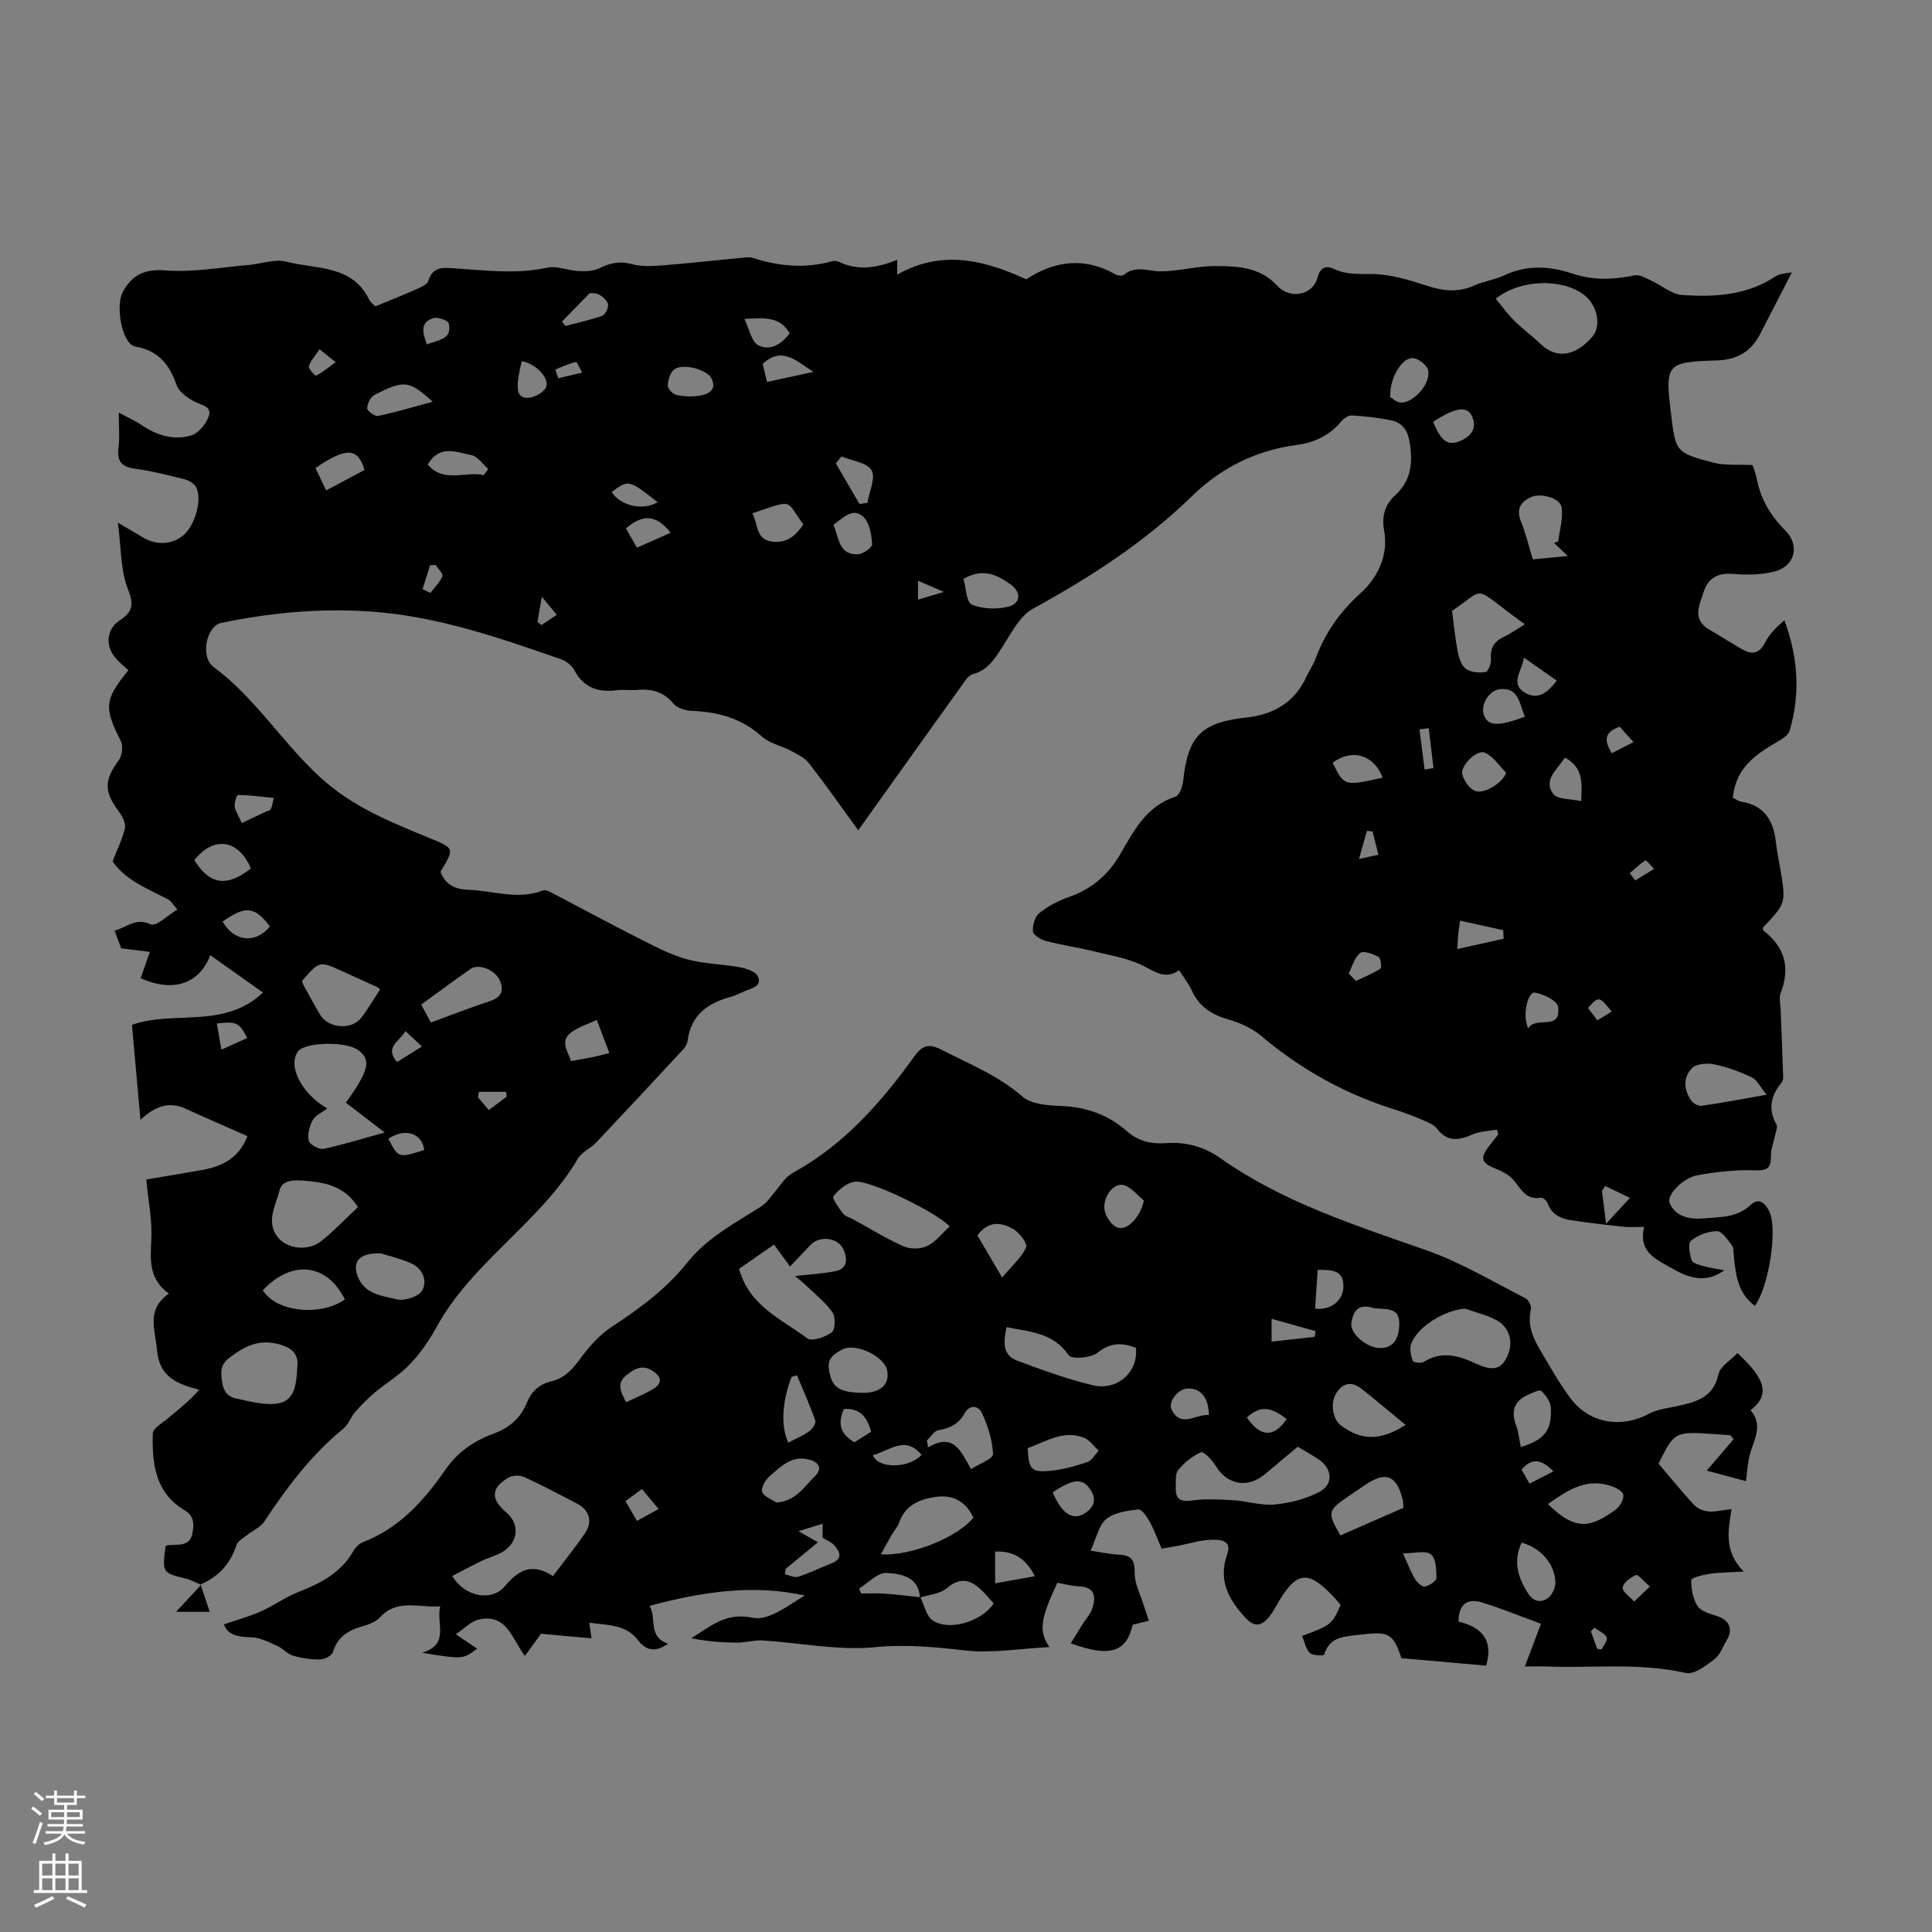 <svg enable-background="new 0 0 400 400" viewBox="0 0 400 400" xmlns="http://www.w3.org/2000/svg"><rect x="0" y="0" width="400" height="400" fill="#808080" stroke="none"/><g fill="#000001"><path d="m41.64 328.13c-1-.42-1.97-.99-3.01-1.25-5.06-1.24-5.09-1.26-4.33-6.83 1.98-.62 5.01.69 5.58-2.77.3-1.84.27-3.45-1.68-4.61-6.09-3.61-6.73-9.69-6.57-15.85.03-1.12 2.06-2.26 3.27-3.28 2.12-1.79 4.31-3.49 6.36-5.8-4.82-1.25-8.28-2.75-8.77-8.29-.37-4.23-2.26-8.33 2.47-11.62-4.16-3.03-3.85-6.92-3.63-11.11.21-4.04-.64-8.14-1.05-12.52 3.73-.63 7.66-1.27 11.59-1.97 4.16-.74 7.63-2.47 9.35-7.01-4.31-1.91-8.59-3.76-12.83-5.69-3.35-1.52-6.23-.58-9.31 2.33-.63-7.08-1.2-13.37-1.76-19.67 8.63-3.11 18.97.98 27.13-6.69-4.02-2.85-7.43-5.28-10.91-7.74-2.28 5.98-7.68 7.77-14.42 4.77.56-1.6 1.13-3.23 1.91-5.46-2.02-.25-3.73-.46-5.94-.73-.26-.7-.76-2.03-1.37-3.67 2.57-.66 4.31-2.75 7.48-1.3 1.14.52 3.64-1.95 5.52-3.06-.67-.74-1.2-1.73-2.03-2.16-4.26-2.21-8.8-3.97-11.38-7.83.96-2.45 2.05-4.6 2.56-6.87.22-.99-.52-2.42-1.21-3.35-3.17-4.25-3.12-6.53-.1-10.66.71-.97.98-2.97.46-4-3.51-7-3.45-8.49 1.56-14.67-.93-.89-1.98-1.71-2.8-2.71-2.02-2.47-1.67-5.83.93-7.56 2.58-1.71 3.15-3.08 1.81-6.42-1.6-4.01-1.42-8.73-2.12-13.88 2.18 1.28 3.76 2.23 5.36 3.16 2.81 1.63 6.13 1.35 8.37-.69 2.37-2.15 3.8-7.58 2.41-9.91-.44-.74-1.52-1.33-2.41-1.55-3.36-.84-6.73-1.71-10.15-2.16-2.84-.37-3.81-1.57-3.44-4.38.27-2.07.05-4.21.05-7.25 2.06 1.12 3.53 1.76 4.82 2.64 3.12 2.13 6.6 3.13 10.14 2.1 1.52-.44 3.11-2.36 3.66-3.96.75-2.16-1.62-2.32-3.05-3.11-1.4-.78-3.09-1.94-3.57-3.31-1.5-4.31-3.79-7.2-8.6-8.04-2.71-.47-4.17-8.42-2.54-11.35 2.01-3.6 4.56-4.74 8.93-4.4 5.61.43 11.33-.65 17-1.12 2.67-.22 5.54-1.34 7.96-.69 6.04 1.61 13.48.55 17.04 7.76.33.67 1.03 1.17 1.32 1.49 2.91-1.2 5.64-2.27 8.32-3.47.98-.44 2.4-.99 2.65-1.8.99-3.11 3.17-2.75 5.61-2.59 6.33.42 12.65 1.23 19.03-.15 2.01-.43 4.29.6 6.46.7 1.45.07 3.1.03 4.35-.59 2.21-1.1 4.21-1.53 6.69-.85 1.98.54 4.19.43 6.28.27 5.57-.44 11.13-1.07 16.7-1.6.66-.06 1.39-.17 2 .03 5.43 1.75 10.9 2.28 16.47.71.41-.11.95-.12 1.32.06 3.99 1.99 7.97 1.33 12.18-.35v3.06c9.07-5.16 17.83-3.13 26.7.97 5.78-3.78 11.94-4.71 18.41-1.07.5.28 1.48.44 1.8.16 2.43-2.09 5.03-.73 7.63-.74 3.77-.01 7.54-1.11 11.3-1.1 4.6.02 9.3.19 12.84 4.08 2.66 2.92 7.41 1.95 8.34-1.69.56-2.17 1.8-2.54 3.42-1.78 2.62 1.23 5.21 1.01 8 1.05 3.8.05 7.67 1.26 11.35 2.46 3.34 1.09 6.41 1.37 9.68-.09 2.03-.9 4.33-1.21 6.33-2.15 4.68-2.2 9.49-1.83 14.05-.3 4.38 1.47 8.52 1.21 12.86.35 1-.2 2.25.56 3.31 1.04 2.18.99 4.26 2.86 6.47 3.02 6.72.47 13.43.11 19.37-3.86.95-.63 2.35-.59 3.37-.82-2.4 4.66-4.48 8.71-6.57 12.77-1.86 3.62-4.8 5.33-8.9 5.46-10.53.32-10.81.7-9.56 10.99.97 7.98.94 8.11 8.81 10.18 2.37.62 4.98.34 8.07.5.18.57.66 1.67.88 2.82.8 4.2 2.82 7.63 5.86 10.67 3.18 3.17 2.05 7.51-2.32 8.58-2.74.67-5.74.69-8.59.46-3.12-.25-5.06.97-5.94 3.72s-2.53 5.79 1.3 7.9c2.42 1.34 4.69 2.96 7.14 4.23 1.85.95 3.24.38 4.28-1.65.9-1.75 2.35-3.21 3.99-4.59 2.87 7.73 3.32 15.27 1.09 22.84-.3 1.03-1.75 1.86-2.84 2.48-5.97 3.43-8.34 6.36-8.93 11.41.55.26 1.12.71 1.74.81 4.92.79 6.74 4.09 7.21 8.6.19 1.78.58 3.53.88 5.29 1.19 7.13 1.19 7.13-3.62 12.22.05.21.03.51.17.62 4.42 3.42 5.55 7.67 3.53 12.89-.37.96-.06 2.2-.01 3.31.18 4.71.38 9.41.53 14.12.01.41-.16.92-.42 1.24-2.19 2.66-2.73 5.44-.97 8.58.28.5-.12 1.41-.26 2.12-.3 1.46-.91 2.91-.89 4.35.04 2.51-.7 3.09-3.34 2.99-3.95-.15-7.99.33-11.9 1.03-3.04.54-6.44 4.17-5.72 5.78 1.33 2.97 4.36 3.38 7.14 3.14 3.35-.29 6.87-.13 9.7-2.84 1.73-1.66 3.16-.04 3.85 1.53 1.68 3.81-.22 15.6-3.06 19.42-3.53-2.59-3.95-6.43-4.35-10.29-.08-.78 0-1.74-.42-2.28-.88-1.14-2.05-2.9-3.08-2.89-1.84.02-3.94.83-5.38 1.99-.66.52-.27 2.75.15 4.04.2.61 1.56.96 2.45 1.2 1.39.38 2.84.58 4.31.86-3.22 2.32-6.38 2.2-10.71-.32-3.27-1.9-7.16-3.31-5.89-8.66-1.7 0-3.01.11-4.28-.02-3.62-.39-7.23-.81-10.82-1.35-2.16-.33-4.04-1.18-4.88-3.51-.18-.51-1-1.23-1.4-1.16-3.16.55-4.14-1.91-5.73-3.73-.89-1.01-2.26-1.73-3.55-2.24-3.09-1.23-3.42-2.18-1.36-4.82.61-.78 1.22-1.56 1.83-2.34-.09-.32-.19-.64-.28-.96-1.69.31-3.5.32-5.03.99-2.85 1.24-5.26 1.63-7.42-1.23-.62-.81-1.81-1.26-2.82-1.7-1.85-.79-3.72-1.54-5.64-2.14-10.39-3.21-19.66-8.36-27.98-15.39-1.89-1.59-4.4-2.67-6.81-3.37-3.43-1-6-2.67-7.5-5.99-.63-1.4-1.63-2.64-2.61-4.18-2.94 2.06-5.04.25-7.58-.99-3.05-1.48-6.54-2.07-9.88-2.88-3.37-.82-6.81-1.32-10.16-2.19-1.03-.27-2.57-1.22-2.64-1.98-.12-1.24.39-3.05 1.31-3.78 1.79-1.43 3.95-2.57 6.13-3.33 4.68-1.63 8.13-4.57 10.59-8.79 2.86-4.91 5.42-10.05 11.5-12 .81-.26 1.45-2.13 1.58-3.31.97-9.14 3.69-12.04 12.98-13.05 5.82-.63 10.14-3.17 12.6-8.6.55-1.22 1.36-2.34 1.82-3.58 1.95-5.32 5-9.67 9.3-13.56 3.52-3.19 5.84-7.78 4.9-12.99-.53-2.94.14-5.33 2.25-7.26 3.47-3.16 3.74-6.98 2.98-11.28-.41-2.33-1.56-3.78-3.65-4.24-2.71-.59-5.5-.87-8.27-1.05-.7-.05-1.65.6-2.15 1.21-2.43 2.94-5.61 4.42-9.26 4.9-8.4 1.12-15.62 4.7-21.62 10.54-9.78 9.54-21.05 16.83-32.98 23.37-2.83 1.55-4.59 5.25-6.51 8.18-1.51 2.29-2.87 4.5-5.72 5.29-.59.16-1.22.61-1.58 1.11-7.39 10.29-14.74 20.6-22.37 31.29-3.67-5.04-6.81-9.52-10.16-13.83-.87-1.13-2.34-1.86-3.65-2.56-2.04-1.09-4.54-1.58-6.19-3.06-4.17-3.74-9-5.05-14.39-5.27-1.32-.05-3.07-.53-3.83-1.46-2.11-2.58-4.67-3.16-7.73-2.87-1.33.12-2.7-.13-4.02.05-3.92.52-6.92-.53-8.87-4.24-.51-.97-1.7-1.83-2.77-2.2-12.26-4.25-24.51-8.53-37.56-9.7-11.02-.99-21.9-.03-32.69 2.2-3.1.64-4.46 7.03-1.6 9.14 8.67 6.4 14.23 15.7 22.13 22.89 6.77 6.16 14.59 9.23 22.59 12.53 5.18 2.14 5.2 2.09 2.24 6.97.99 2.61 2.92 3.62 5.69 3.72 5.18.18 10.34 2.19 15.57.14.47-.18 1.26.21 1.81.5 6.01 3.13 11.97 6.37 18.02 9.43 3.19 1.61 6.41 3.34 9.82 4.29 3.58 1 7.43 1.02 11.11 1.7 1.34.25 3.23.87 3.69 1.86.93 2.01-1.15 2.44-2.57 3.02-1.03.42-2.03.97-3.1 1.26-4.75 1.28-8.18 3.77-8.86 9.04-.08.62-.45 1.3-.88 1.77-6 6.47-12.01 12.93-18.07 19.34-1.15 1.21-2.96 1.94-3.76 3.31-7.85 13.3-21.93 21.37-29.36 35.03-1.49 2.73-3.35 5.36-5.49 7.6-2.09 2.2-4.8 3.79-7.15 5.76-1.45 1.22-2.81 2.57-4.06 3.99-.94 1.07-1.41 2.63-2.47 3.5-6.68 5.44-11.75 12.22-16.46 19.33-.78 1.17-2.35 1.8-3.51 2.73-.8.65-1.95 1.25-2.22 2.1-1.24 3.88-3.69 6.53-7.38 8.11zm26.11-98.64c-1.19.92-2.51 1.48-3.03 2.47-.66 1.24-1.1 2.94-.78 4.23.2.8 2.14 1.85 3.06 1.66 4.1-.86 8.11-2.13 12.65-3.38-2.99-2.29-5.52-4.24-8.05-6.18 4.85-6.66 5.35-8.99 2.42-10.97-2.66-1.79-10.96-1.54-12.34.38-2.14 2.97.67 8.65 6.07 11.79zm241.92-167.64c1.36 1.63 2.51 3.24 3.9 4.61 1.74 1.71 3.73 3.16 5.5 4.85 3.18 3.02 7.1 2.47 10.6-1.59 1.95-2.25 1.06-6.6-1.78-8.72-4.56-3.4-13.09-3.23-18.22.85zm-235.56 188.07c-2.74-4.32-6.66-5.1-10.89-5.45-2.26-.19-4.81-.28-5.38 2.07-.71 2.97-2.71 6.12-.59 9.27 1.85 2.75 6.43 3.4 9.27 1.14 2.6-2.06 4.9-4.51 7.59-7.03zm-12.57 33.13c.39-2.81-1.25-4.17-4.24-4.85-3.9-.89-6.78.6-9.76 2.87-1.9 1.45-1.86 2.8-1.59 4.83.28 2.08 1.05 3.28 3.09 3.67 1.31.25 2.6.62 3.91.83 6.47 1.03 8.39-.54 8.59-7.35zm254.16-153.8c-11.38-8.18-7.59-7.76-15.07-2.78.41 3.06.67 5.86 1.21 8.61.25 1.25.79 2.8 1.73 3.44 1.04.71 2.71.81 4.03.62.5-.07 1.15-1.73 1.08-2.61-.2-2.34.68-3.76 2.76-4.72 1.38-.64 2.63-1.56 4.26-2.56zm-253.17 73.84c.09.25.15.57.3.84 1.13 2.05 2.23 4.13 3.43 6.14 1.71 2.87 6.54 3.26 8.55.63 1.41-1.84 2.58-3.87 3.88-5.85-.25-.21-.39-.39-.57-.48-2.44-1.11-4.88-2.21-7.32-3.32-4.66-2.11-4.66-2.12-8.27 2.04zm303.25 23.56c-1.34-1.61-2.01-3.08-3.12-3.61-2.47-1.18-5.12-2.14-7.79-2.69-1.46-.3-3.71-.1-4.6.83-1.85 1.92-1.66 4.53-.07 6.74.41.57 1.45 1.12 2.1 1.02 4.16-.59 8.29-1.38 13.48-2.29zm-286.96 32.85c-4.54-.15-5.88 1.75-4.76 4.74 1.43 3.79 5.12 4.04 8.16 4.78 1.57.38 4.53-.61 5.21-1.87 1.16-2.17-.05-4.66-2.54-5.7-2.33-.98-4.82-1.56-6.07-1.95zm-24.41 7.63c2.75 4.53 11.98 5.47 16.99 1.9-3.68-7.44-10.93-8.31-16.99-1.9zm34.8-55.43c4.23-1.54 8.14-3.09 12.13-4.39 2.3-.75 3.11-2.04 2.19-4.23-.95-2.27-4.38-3.67-6.1-2.47-3.39 2.35-6.7 4.82-10.23 7.38.47.86 1.15 2.11 2.01 3.71zm232.54-99.29c.29-.11.58-.21.87-.32.28-2.36 1.03-4.8.69-7.07-.29-1.93-4.31-3.02-6.35-2.09-2.2 1.01-3.07 2.54-2.05 5.06.99 2.45 1.6 5.07 2.44 7.82 2.34-.22 4.48-.43 7.25-.69-1.28-1.22-2.06-1.96-2.85-2.71zm-122.27 7.44c.52 1.8.58 4.82 1.72 5.31 2.2.95 5.15 1.03 7.55.45 2.62-.63 2.75-3.08.42-4.67-2.67-1.82-5.5-3.48-9.69-1.09zm-147.53 59.96c-2.56-6.07-7.74-6.78-11.72-1.73 3.15 5.09 6.68 5.66 11.72 1.73zm103.82-73.53c1.23 2.27.64 5.43 4.12 5.86 3.05.38 4.92-1.29 6.44-3.56-3.79-5.09-1.73-5.29-10.56-2.3zm-66.19-23.11c-4.87-4.43-5.88-4.56-12.06-1.4-.81.41-1.49 1.82-1.49 2.77 0 .56 1.58 1.71 2.24 1.58 3.62-.76 7.17-1.83 11.31-2.95zm36.58 134.85c-.94-2.48-1.77-4.66-2.6-6.85-1.78.84-3.75 1.42-5.29 2.57-2.43 1.82-.71 3.9-.04 5.95 1.7-.31 3.23-.58 4.75-.88.65-.13 1.29-.32 3.18-.79zm161.66-135.83c.44.25 1.27 1.11 2.16 1.16 2.65.15 6.29-3.92 5.71-6.66-.22-1.06-1.92-2.41-3.07-2.54-2.26-.26-4.92 3.98-4.8 8.04zm-115.26 26.46c1.15 2.75 1.1 6.31 5.11 6.1 1.05-.06 2.93-1.41 2.89-2.08-.12-1.93-.49-4.34-1.74-5.58-2.21-2.19-4.18.1-6.26 1.56zm139.27 51.33c-1.45-1.44-2.68-3.41-4.42-4.15-1.68-.71-5.16 2.78-4.65 4.55.38 1.35 1.6 3.08 2.8 3.42 2.01.59 5.73-1.94 6.27-3.82zm-169.46-77.91c4.45.09 6.11-1.32 4.96-3.68-.97-2-6.35-3.32-7.91-1.76-.73.73-1.1 2.06-1.16 3.14-.03.62.78 1.57 1.44 1.85.97.42 2.16.38 2.67.45zm-42.21 16.31c.31-.43.61-.86.92-1.29-1.16-1-2.2-2.62-3.5-2.87-3.02-.58-6.53-2.28-9.03 1.96 3.43 3.97 7.85 1.28 11.61 2.2zm-32.64 3.16c2.98-1.59 5.5-2.93 7.95-4.24-1.39-4.67-3.77-4.74-10.16-.4.67 1.41 1.37 2.86 2.21 4.64zm248.19 46.86c-1.11-2.64-1.24-6.06-5.06-5.73-2.39.2-4.1 3.24-3.47 5.22.78 2.44 2.82 2.61 8.53.51zm-137.76-44.05c.54-.08 1.09-.16 1.63-.25.38-2.3 1.76-5.17.87-6.73-.92-1.62-4.06-1.96-6.23-2.87-.39.47-.79.94-1.18 1.41 1.64 2.82 3.28 5.63 4.91 8.44zm97.96 53.57c2.39 4.86 2.41 4.87 10.35 3.09-1.76-4.7-6.28-6.13-10.35-3.09zm48.1-1.07c-1.68 2.54-4.55 4.64-2.43 7.53.87 1.18 3.61.99 5.78 1.48.21-3.9.4-6.97-3.35-9.01zm-27.29-69.52c1.7 4.23 3.21 5.18 6.06 3.75 2.09-1.05 2.98-2.69 1.97-4.92-1-2.19-3.46-1.81-8.03 1.17zm-250.63 103.47c2.38 4.24 6.9 4.61 9.8 1.01-3.19-4.17-5.02-4.38-9.8-1.01zm117.39-121.79c-1.99-3.59-5.23-3.15-9.37-2.99 1.08 2.19 1.49 4.75 2.86 5.45 2.5 1.28 4.87-.22 6.51-2.46zm152.93 143.89c1.64-2.7 6.87.71 6.17-4.46-.16-1.23-3-2.65-4.78-2.93-1.47-.24-2.72 4.7-1.39 7.39zm-194.31-152.21c-2.38 2.43-4.06 4.16-5.75 5.88.24.3.48.61.72.91 2.54-.67 5.13-1.21 7.59-2.1.65-.23 1.34-1.61 1.22-2.34-.12-.78-1.06-1.61-1.85-2.05-.72-.38-1.71-.27-1.93-.3zm193.42 75.47c-.42 2.85-2.99 5.4.28 7.29 2.74 1.58 4.72-.2 6.51-2.53-2.21-1.55-4.27-2.99-6.79-4.76zm-147.09-59.17c-3.3-2-6.43-5.51-10.52-1.65.26 1.09.54 2.25.89 3.74 3.4-.74 6.52-1.42 9.63-2.09zm-60.41-2.2c-1.36 5.63-1.12 7.55 1.12 7.58 1.33.01 3.33-1.02 3.88-2.14.91-1.88-2.17-5.04-5-5.44zm-57.94 95.61c1.83-.87 3.33-1.58 4.83-2.29.4-.19 1.02-.29 1.16-.6.33-.71.42-1.54.61-2.31-2.47-.25-4.93-.56-7.4-.62-.23-.01-.81 1.6-.69 2.38.16 1.04.84 2.01 1.49 3.44zm88.78-60.1c-2.99-3.74-5.71-3.95-9.27-.9.72 1.26 1.45 2.55 2.28 3.99 2.44-1.07 4.54-2 6.99-3.09zm172.45 84.06c-.03-.59-.06-1.18-.09-1.78-2.92-.64-5.83-1.29-8.92-1.97-.19 1.29-.3 1.94-.37 2.59-.07.74-.1 1.48-.22 3.29 3.54-.78 6.57-1.45 9.6-2.13zm-32.08 7.19c.5.52.99 1.03 1.49 1.55 1.72-.82 3.51-1.53 5.09-2.55.3-.2.07-2.18-.4-2.43-1.16-.61-3.13-1.36-3.8-.82-1.18.93-1.63 2.79-2.38 4.25zm-152.58-99.68c1.79 2.88 6.54 3.93 9.49 2.1-5.95-4.69-6.04-4.71-9.49-2.1zm-46.25 133.91c2.11 4.01 2.11 4.01 7.44 2.31-.47-3.49-3.94-4.66-7.44-2.31zm251.94 9.77c-.22.33-.44.67-.67 1 .23 1.85.46 3.7.85 6.8 2.05-2.21 3.5-3.78 4.95-5.34-1.71-.82-3.42-1.64-5.13-2.46zm-286.5-28.23c2.01-.91 3.67-1.65 5.34-2.41-1.65-3.22-2.18-3.47-6.29-3.01.29 1.68.58 3.34.95 5.42zm42.54-146c2.34-.98 5.33-1 4.52-4.39-.15-.61-2.28-1.35-3.2-1.06-2.8.88-2.18 3.04-1.32 5.45zm-22.22.98c-1.03 1.56-1.95 2.49-2.21 3.57-.12.52 1.39 2 1.52 1.92 1.42-.81 2.71-1.84 4.03-2.81-.87-.7-1.75-1.41-3.34-2.68zm17.79 141.17c-1.26 2.17-4.43 3.35-1.74 6.41 1.67-1.05 3.26-2.04 5.14-3.21-1.16-1.09-2.11-1.99-3.4-3.2zm211-54.14c.61-.1 1.23-.21 1.84-.31-.33-2.75-.66-5.5-.99-8.26-.64.08-1.27.16-1.91.25.35 2.78.7 5.55 1.06 8.32zm40.4-8.87c-3.51 1.21-3.07 3.13-1.64 5.48 1.54-.79 2.91-1.5 4.48-2.3-1.01-1.12-1.88-2.1-2.84-3.18zm-220.38-73.96c.2.61.41 1.21.61 1.82 1.65-.39 3.29-.78 4.94-1.17-.44-.77-1.02-2.25-1.29-2.19-1.46.3-2.85.98-4.26 1.54zm-15.81 149.55c-.07.37-.14.75-.21 1.12.74.87 1.47 1.74 2.26 2.66 1.42-1.07 2.56-1.93 3.7-2.79-.04-.33-.08-.66-.13-.99-1.87 0-3.74 0-5.62 0zm-11.67-104.08c.53.27 1.07.53 1.6.8.87-1.14 1.98-2.18 2.49-3.46.21-.52-.89-1.56-1.39-2.36-.38.03-.77.05-1.15.08-.52 1.65-1.03 3.3-1.55 4.94zm193.87 55.88c1.94-.43 2.85-.63 4.02-.89-.45-1.78-.83-3.29-1.21-4.81-.39-.04-.78-.08-1.16-.13-.47 1.67-.94 3.34-1.65 5.83zm56.07 2.93c.38.5.76 1 1.14 1.5 1.3-.79 2.59-1.59 3.89-2.38-.61-.62-1.61-1.87-1.78-1.77-1.18.73-2.19 1.73-3.25 2.65zm-226.15-52.07c.27.24.54.47.81.71 1.06-.71 2.13-1.41 3.19-2.12-.86-1.03-1.71-2.07-3.1-3.74-.42 2.43-.66 3.79-.9 5.15zm222.4 80.72c-2.57-3.22-2.69-3.24-4.91-.74.61.8 1.25 1.64 1.96 2.57 1.11-.7 2.02-1.26 2.95-1.83zm-143.62-85.29c1.63-.48 3.04-.9 5.37-1.59-2.27-.98-3.72-1.61-5.37-2.32z"/><path d="m225.79 321.05c2.24.33 4.01.74 5.81.82 2.49.12 3.39.97 3.32 3.71-.05 2.23 1.18 4.5 1.87 6.74.33 1.09.72 2.16 1.08 3.24-1.08.26-2.15.52-3.36.82-1.3 5.67-4.66 6.83-12.82 3.85.82-1.34 1.58-2.6 2.36-3.84.7-1.12 1.68-2.14 2.09-3.36.83-2.45.57-4.45-2.77-4.6-1.52-.07-3.03-.48-4.46-.73-3.51 7.49-3.92 10.05-1.62 13.31-6.16.31-11.96 1.33-17.57.69-6.21-.71-12.13-1.29-18.5-.67-7.65.75-15.52-.91-23.31-1.39-1.81-.11-3.66.47-5.49.45-3.1-.03-6.2-.29-9.32-.91 3.98-2.4 7.14-5.46 12.74-4.24 3.21.7 7.25-2.47 10.78-4.61-10.79-2.37-21.21-.77-32.14 2.14 1.55 2.65-.41 6.44 3.85 7.84-2.4 1.63-4.35 1.74-6.27-.77-2.44-3.21-6.21-3.05-10.04-3.57.14 1.05.25 1.83.43 3.23-3.34-.3-6.54-.59-10.44-.95-.69.96-1.92 2.65-3.34 4.61-2.62-3.47-3.72-8.91-9.6-7.54-1.55.36-2.85 1.8-4.71 3.03 2.03 1.37 3.2 2.17 4.42 2.99-2.91 2.22-2.96 2.22-11.4.85 5.81-1.75 2.89-5.94 3.75-9.62-4.5.35-8.86-1.64-12.48 2.3-.91.99-2.49 1.52-3.86 1.92-2.85.82-4.94 2.23-5.87 5.26-.23.74-1.71 1.5-2.63 1.52-1.88.03-3.82-.25-5.63-.78-1.2-.35-2.12-1.53-3.3-2.05-1.73-.76-3.56-1.72-5.36-1.76-2.71-.06-4.85-.43-5.63-2.68 2.63-.9 5.21-1.6 7.62-2.66 2.64-1.17 5.02-2.94 7.69-3.99 4.67-1.83 8.94-4.01 11.53-8.6.41-.73 1.18-1.46 1.95-1.76 7.56-2.92 12.66-8.66 17.09-15.05 2.55-3.69 5.97-5.96 10.01-7.45 3.22-1.19 5.55-3.2 6.84-6.4.94-2.33 2.58-3.83 5.06-4.41 2.78-.65 4.43-2.56 6.08-4.82 1.79-2.46 3.97-4.86 6.49-6.51 5.75-3.76 11.22-7.8 15.51-13.19 4.16-5.24 9.94-8.21 15.39-11.7 1.22-.78 2.06-2.18 3.05-3.32.71-.83 1.31-1.75 2.07-2.53.54-.55 1.22-.99 1.9-1.37 10.37-5.8 17.94-14.5 24.74-23.95 1.62-2.25 3.07-2.53 5.54-1.25 5.75 2.95 11.73 5.32 16.75 9.69 1.83 1.59 5.19 1.85 7.88 1.94 5.26.19 9.84 1.79 13.75 5.23 2.36 2.08 5.05 2.69 8.05 2.48 4.15-.3 7.88.69 11.34 3.13 12.97 9.15 27.89 13.86 42.66 19.06 7.11 2.5 13.71 6.48 20.47 9.91.63.32 1.29 1.64 1.13 2.3-.74 3.11.33 5.75 1.83 8.28 2.05 3.45 4.01 7 6.42 10.2 3.92 5.2 10.51 6.19 16.23 3.13 1.8-.96 4.02-1.17 6.07-1.63 3.81-.85 7.25-1.79 8.28-6.53.36-1.67 2.58-2.95 3.94-4.39 4.71 4.44 7.51 8.22 2.69 11.82 2.74 3.1.68 6.14-.16 9.29-.46 1.73-.52 3.56-.78 5.41-2.52-.68-5.67-1.53-8.12-2.19 1.77-2.07 3.68-4.29 5.58-6.51-.24-.27-.48-.54-.71-.81-1.19-.09-2.38-.18-3.57-.26-7.93-.51-8.02-.45-11.27 6.15 2.62 3.08 4.9 5.91 7.37 8.56.69.74 1.94 1.24 2.97 1.33 1.4.12 2.85-.27 4.77-.49-.67 4.37-1.67 8.65 2.51 12.94-3.01.18-5.03.16-7.01.46-1.38.21-3.84.82-3.84 1.27-.02 1.83.33 3.93 1.31 5.43.72 1.1 2.58 1.58 4.03 2.05 2.54.81 3.38 2.74 1.98 5.03-.81 1.34-1.36 3.04-2.53 3.91-1.75 1.32-4.21 3.23-5.9 2.84-9.56-2.16-19.18-.99-28.77-1.33-1.31-.05-2.62-.01-4.58-.01 1.16-3.09 2.12-5.63 3.34-8.85-4.11-1.5-8.09-3.14-12.19-4.4-2.8-.86-4.86.07-4.89 3.95 4.43 1.04 7.38 3.53 5.73 9.12-5.65-.5-11.63-1.02-17.55-1.54-1.82-5.6-2.87-5.5-9.16-4.8-3.42.39-5.71.61-6.85 4.08-.07.22-2.36.21-2.94-.37-.86-.85-1.1-2.32-1.61-3.52 5.9-2.14 6.22-2.4 7.98-6.39-.32-.4-.65-.84-1.03-1.25-5.73-6.23-8.1-5.96-12.27 1.36-.44.78-.87 1.58-1.44 2.26-1.49 1.81-2.92 2.46-4.91.32-3.57-3.84-5.75-7.79-3.81-13.29 1.05-2.96-1.78-2.98-3.5-2.91-2.21.08-4.39.8-6.58 1.22-1.08.21-2.18.38-3.52.61-.83-1.93-1.5-3.81-2.45-5.53-.57-1.04-1.67-2.67-2.37-2.59-2.3.26-4.96.63-6.64 1.99-1.55 1.26-2 3.86-3.25 6.55zm-35.31 9.72c-.29-4.4-4.01-4.94-6.94-5.11-1.83-.1-3.78 2.08-5.68 3.24l.42 1.02c1.62 0 3.24-.09 4.85.02 2.48.18 4.95.49 7.42.75.82 1.64 1.22 3.9 2.55 4.79 3.4 2.31 10.15.24 12.64-3.5-.72-.8-1.43-1.65-2.21-2.44-2.29-2.32-4.51-3.29-7.51-.72-1.39 1.19-3.66 1.34-5.54 1.95zm-76.01-4.46c2.21-2.92 4.53-5.78 6.61-8.82 1.72-2.52.97-4.85-1.75-6.26-3.57-1.85-7.12-3.75-10.78-5.42-.9-.41-2.41-.39-3.25.1-3.68 2.14-3.76 4.47-.46 7.24 2.81 2.36 2.5 6.17-.78 8.15-1.32.8-2.89 1.18-4.3 1.85-2.07 1-4.09 2.09-6.13 3.14 2.53 4.27 8.12 5.43 10.91 2.1 2.92-3.49 5.74-4.83 9.93-2.08zm38.55-63.61c2.08 7.67 8.8 10.43 14.14 14.4.94.69 3.7-.26 5.04-1.25.73-.54.83-3.16.17-4.11-1.48-2.12-3.61-3.8-5.5-5.61-.84-.81-1.78-1.53-2.26-1.94 2.86-.33 5.6-.48 8.28-.99 2.63-.51 2.57-2.6 1.77-4.46-1.1-2.53-4.92-3-6.83-1.01-1.3 1.35-2.59 2.72-4.26 4.48-1.17-1.59-2.22-3.03-3.32-4.53-2.71 1.86-4.89 3.39-7.23 5.02zm115.67 36.83c-1.39 1.16-2.5 2.08-3.61 3.01s-2.21 1.88-3.34 2.79c-3.66 2.92-7.77 2.02-10.15-2-.68-1.14-2.44-2.88-2.96-2.65-1.77.79-3.43 2.14-4.68 3.65-.66.79-.47 2.35-.52 3.57-.09 2.25.73 3.13 3.26 2.77 2.81-.4 5.72-.24 8.57-.07 2.89.17 5.8 1.14 8.63.89 3.11-.28 6.35-1.13 9.14-2.53 3.04-1.53 2.89-4.75.12-6.71-1.37-.96-2.86-1.74-4.46-2.72zm-72.08-45.62c-2.59-2.84-16.49-9.67-19.65-9.25-1.63.22-3.34 1.66-4.41 3.02-.34.43 1.16 2.47 2.02 3.61.42.56 1.33.75 2.01 1.12 3.49 1.91 6.88 4.03 10.5 5.63 1.39.62 3.55.59 4.9-.08 1.78-.86 3.11-2.65 4.63-4.05zm106.73 17.03c-4.14.25-9.92 3.72-11.18 7.32-.36 1.02-.05 2.4.33 3.49.11.33 1.73.57 2.27.23 3.72-2.34 7.17-1.34 10.79.32 2.04.93 4.59 1.93 6.16-.78 1.83-3.17 1.06-6.6-1.87-8.18-2.01-1.09-4.32-1.62-6.5-2.4zm-94.93 3.83c-.91 3.99-.41 5.98 2.29 6.98 5.1 1.89 10.24 3.78 15.51 5.04 5.17 1.24 9.5-2.76 8.97-7.73-2.83-1.12-5.26-1.15-7.98 1.03-1.36 1.08-5.34 1.37-5.93.5-3.27-4.76-8.16-4.84-12.86-5.82zm-26.03 47.05c6.52.36 16.06-3.7 19.14-7.6-1.44-3.25-4.18-4.77-7.51-4.34-3.31.42-6.54 1.56-7.83 5.32-.31.91-1.04 1.67-1.54 2.52-.68 1.17-1.31 2.36-2.26 4.1zm108.18-9.64c-.06-.73-.04-1.19-.14-1.61-1.22-5.13-3.5-6.04-7.78-3.14-1.2.82-2.4 1.64-3.6 2.46-4.17 2.85-4.26 3.28-1.52 8 4.26-1.87 8.53-3.74 13.04-5.71zm.45-17.17c-3.13-2.58-6.06-5.06-9.07-7.44-1.99-1.58-3.86-1.4-5.27.86-1.3 2.08-.79 5.39.97 6.71 4.22 3.13 8.17 3.22 13.37-.13zm-112.32-6.64c3.57.03 5.53-1.75 5-4.57-.57-3.07-6.74-5.93-9.44-4.34-1.5.88-2.97 1.63-2.63 4.03.52 3.66 1.95 4.84 7.07 4.88zm141.8 23.03c5.93 5.88 9.06 4.68 13.98 1.19.9-.64 1.84-2.33 1.59-3.19-.25-.87-1.89-1.58-3.05-1.91-4.97-1.39-8.75 1.26-12.52 3.91zm-119.45-7.24c1.72-1.11 4.6-2.16 4.56-3.09-.12-2.87-1.07-5.81-2.27-8.47-.66-1.46-2.48-2.03-3.65.06-1.19 2.12-3 3.06-5.38 3.44-.89.14-1.61 1.4-2.4 2.14.08.48.16.95.25 1.42 5.32-3.12 6.78.8 8.89 4.5zm11.72-4.34c.25 4.41.71 5.05 4.63 4.7 2.62-.23 5.23-.97 7.73-1.81.94-.31 1.57-1.55 2.35-2.37-1-.91-1.84-2.19-3.02-2.66-4.31-1.71-7.92.83-11.69 2.14zm102.28 19.57c-1.75 3.7-.88 6.99 1.22 10.34 1.19 1.9 2.66 2.14 4.1 1.22.92-.59 1.72-2.22 1.67-3.34-.16-3.94-3.07-7.14-6.99-8.22zm-107.56-54.9c2.15-2.56 4.08-4.19 4.97-6.26.34-.78-1.45-3.11-2.77-3.83-2.23-1.23-4.88-1.86-7.32 1.37 1.42 2.42 2.99 5.09 5.12 8.72zm-46.79 46.59c4.09-.25 5.77-3.26 7.94-5.35 1.72-1.67 1.04-3.07-1.37-3.6-3.5-.78-5.63 1.57-7.87 3.46-.89.75-1.83 2.33-1.6 3.25.23.93 1.87 1.51 2.9 2.24zm154.18-11.49c4.86-1.5 6.42-3.37 6.23-8.08-.05-1.24-1.04-2.63-1.99-3.53-.36-.34-1.88.41-2.8.82-2.82 1.27-3.5 3.35-2.44 6.24.53 1.44.68 3.02 1 4.55zm-30.99-28.9c-2.87-.77-3.74 1.06-4.1 3.19-.36 2.17 3.18 5.22 5.96 5.22 3.21 0 3.9-2.61 3.97-4.84.15-4.22-3.61-2.87-5.83-3.57zm-118.88 14.06c-.38.11-.75.21-1.13.32-1.94 5.12-2.26 10.17-.67 13.61 1.45-.76 2.99-1.39 4.32-2.33.66-.47 1.48-1.68 1.28-2.23-1.11-3.18-2.5-6.26-3.8-9.37zm-2.31 40.05c-.07.38-.14.76-.2 1.14.93.19 1.98.76 2.78.5 2.32-.74 4.53-1.85 6.81-2.73 2.47-.95 1.89-2.41.61-3.81-.65-.71-1.67-1.08-2.38-1.52 0-1.05 0-1.98 0-2.9-1.46.45-2.92.9-4.99 1.54 1.77 1.01 2.77 1.58 4.02 2.29-2.39 1.97-4.52 3.73-6.65 5.49zm74.14-76.25c-1.39-1.11-2.63-2.78-4.2-3.2-2-.54-4.34 2.4-3.95 5.12.2 1.39 1.5 3.3 2.72 3.7 2.09.68 4.79-2.39 5.43-5.62zm-18.88 60.44c1.83 4.3 4.07 5.85 6.47 4.43 1.79-1.06 2.75-2.68 1.5-4.74-1.65-2.74-3.61-2.65-7.97.31zm72.52 12.62c1.08 2.36 1.65 3.91 2.49 5.3.43.71 1.45 1.67 2.03 1.56.92-.16 2.39-1.12 2.4-1.75.02-1.7-.09-4.08-1.15-4.92-1.07-.86-3.35-.19-5.77-.19zm-17.66-58.7c-.19 2.87-.36 5.46-.53 8.04 3.35.34 5.8-1.71 5.86-4.55.07-3.42-2.27-3.51-5.33-3.49zm-143.19 27.41c1.94-.92 3.79-1.67 5.49-2.66 1.91-1.11 2.07-2.46.09-3.78-1.97-1.3-3.45-.76-5.29.66-2.41 1.86-1.42 3.5-.29 5.78zm120.66 2.64c-.02-3.75-1.84-5.71-4.62-5.46-1.79.16-3.88 2.75-3.09 4.34 1.92 3.89 4.94.91 7.71 1.12zm-44.25 34.85c2.97-.53 5.43-.97 8.24-1.47-2.07-4-4.7-5.24-8.24-5.1zm-25.32-26.53c1.22 2.98 7.64 2.66 10.08-.06-3.34-4.09-6.55-.9-10.08.06zm-6-9.56c-1.31 2.94-.78 5.2 2.2 6.89 1.13-.72 2.31-1.46 3.44-2.18-.81-3.17-2.4-4.92-5.64-4.71zm83.44 1.76c2.82 4.14 5.65 4.18 8.23.33-3.34-2.66-5.54-2.78-8.23-.33zm5.12-20.43v4.72c3.14-.35 6.02-.67 8.91-.99.06-.4.13-.79.19-1.19-2.88-.8-5.76-1.6-9.1-2.54zm-131.39 41.84c1.6-.88 2.92-1.6 4.48-2.46-1.27-1.53-2.31-2.78-3.45-4.15-1.27.93-2.31 1.69-3.41 2.51.8 1.37 1.46 2.51 2.38 4.1zm209.71 13.6c-1.37-1.19-2.47-2.57-2.86-2.4-1.14.52-2.66 1.59-2.77 2.58-.09.88 1.51 1.94 2.37 2.92.89-.85 1.79-1.7 3.26-3.1zm-26.57-24.23c.52.91 1.04 1.84 1.66 2.92 1.71-.89 3.2-1.66 4.95-2.56-2.4-2.41-4.38-2.96-6.61-.36zm15.06 32.74c-.24.25-.47.49-.71.74.44 1.22.88 2.45 1.32 3.67l.96.06c.37-.85 1.28-1.99 1-2.48-.48-.88-1.68-1.35-2.57-1.99z"/><path d="m41.53 328.04c.59 1.77 1.18 3.54 1.89 5.67-2.09 0-4.01 0-6.97 0 1.95-2.1 3.56-3.84 5.18-5.58.01 0-.1-.09-.1-.09z"/></g><path d="m6.44 374.46.42-.45c.65.47 1.27.95 1.85 1.44l-.45.49c-.65-.56-1.25-1.06-1.82-1.48m.93 7.33-.63-.26c.55-1.36 1.05-2.8 1.52-4.33.19.1.38.19.59.27-.46 1.29-.95 2.73-1.48 4.32m-.38-10.38.44-.42c.43.34 1.01.82 1.74 1.44l-.49.49c-.53-.51-1.09-1.01-1.69-1.51m2.5.35h1.72v-1.04h.59v1.04h3.52v-1.04h.59v1.04h1.75v.53h-1.75v1.42h-2.03v.97h3.22v2.03h-3.24c0 .35-.01.66-.03.93h3.32v.53h-3.37c-.03.27-.08.58-.15.94h3.96v.53h-3.71c.67.92 1.93 1.48 3.79 1.68-.13.24-.23.44-.29.59-2.13-.38-3.48-1.08-4.04-2.12-.43.97-1.77 1.72-4.03 2.23-.09-.19-.2-.37-.33-.55 2.1-.42 3.37-1.03 3.81-1.83h-3.36v-.53h3.58c.08-.29.13-.61.16-.94h-3.33v-.53h3.39c.02-.27.04-.58.04-.93h-3.23v-2.03h3.25v-.97h-2.07v-1.42h-1.73zm1.12 3.44v1h2.65c.01-.3.02-.44.01-.4v-.25-.35zm1.19-2h3.52v-.91h-3.52zm4.71 2h-2.63v.59c0 .15-.01.28-.01.4h2.64z" fill="#fbfafa"/><path d="m13.56 383.74h.63v1.52h2.72v6.07h1.13v.6h-11.06v-.6h1.13v-6.07h2.73v-1.52h.63v1.52h2.1v-1.52zm-2.69 8.83.38.56c-1.24.63-2.53 1.25-3.85 1.85-.1-.21-.21-.42-.34-.63 1.36-.55 2.63-1.15 3.81-1.78m-2.13-4.27h2.1v-2.45h-2.1zm0 3.04h2.1v-2.46h-2.1zm2.72-3.04h2.1v-2.45h-2.1zm0 3.04h2.1v-2.46h-2.1zm6.07 3.6c-1.41-.71-2.7-1.3-3.86-1.78l.35-.56c1.45.62 2.75 1.19 3.88 1.72zm-1.25-9.09h-2.1v2.45h2.1zm-2.09 5.49h2.1v-2.46h-2.1z" fill="#fbfafa"/></svg>